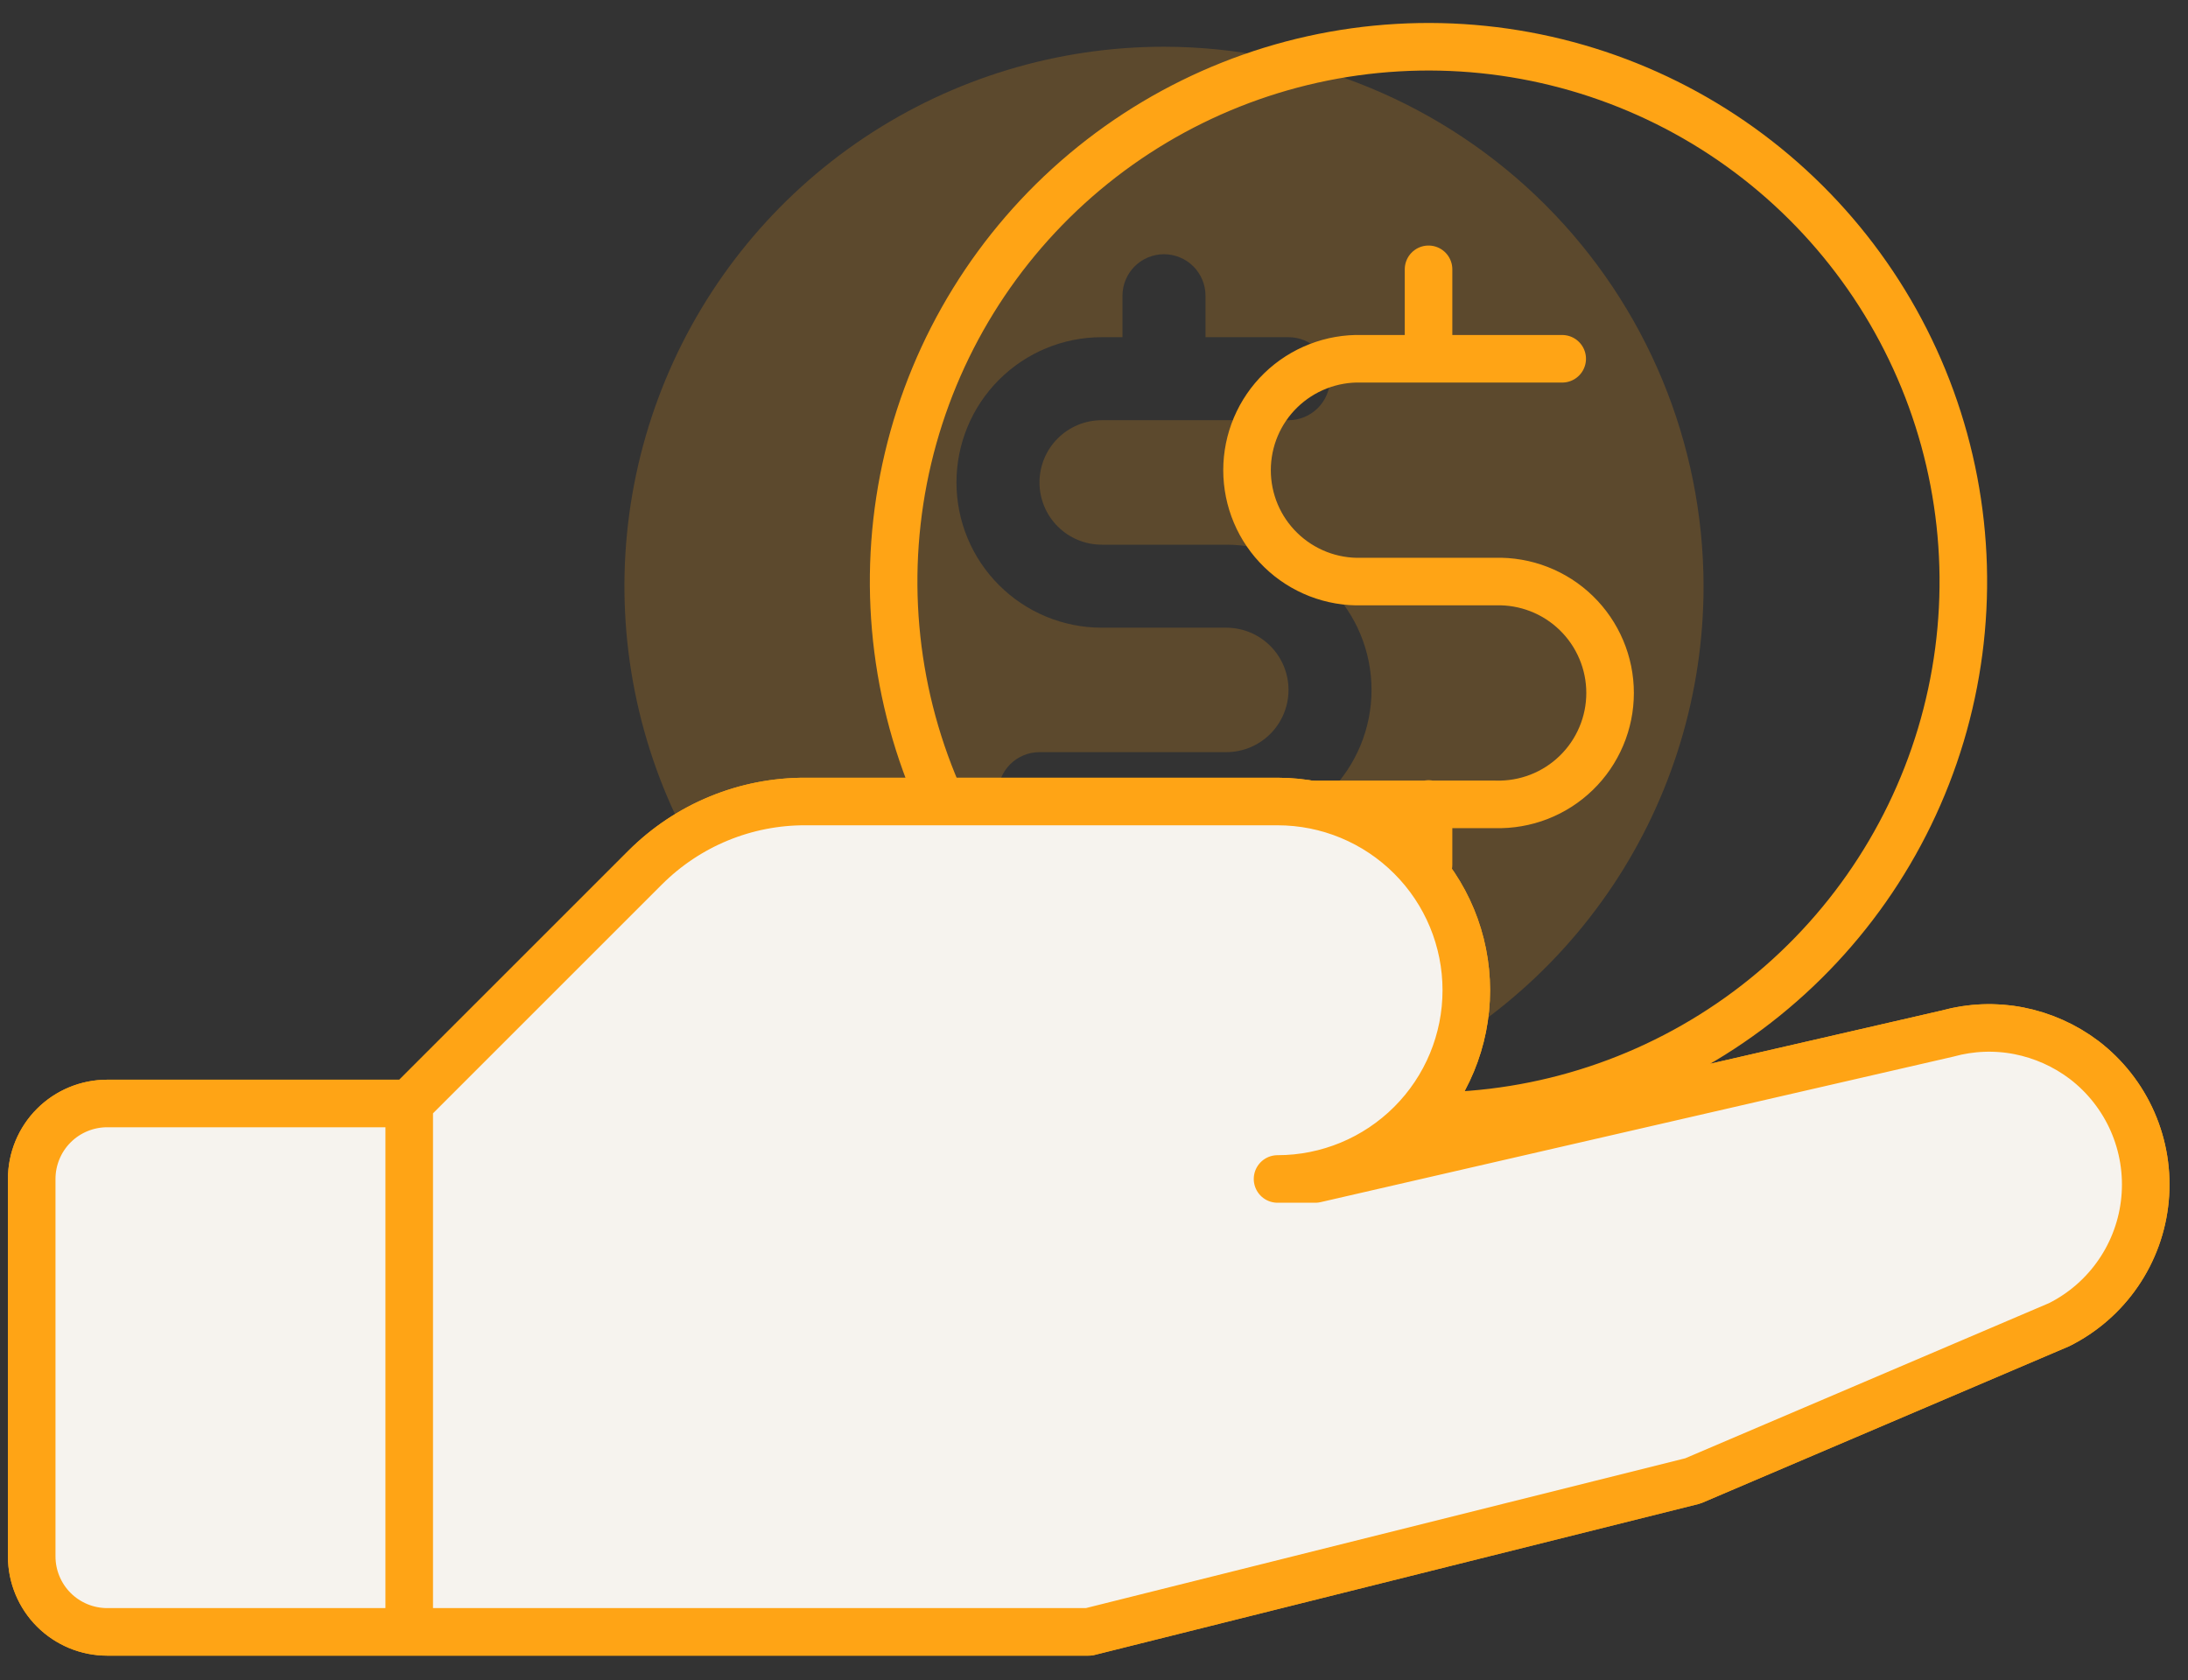 <svg width="69" height="53" viewBox="0 0 69 53" fill="none" xmlns="http://www.w3.org/2000/svg">
<rect x="0" y="0" width="69" height="53" fill="#333333" stroke="none"/>
<path d="M36.707 1.474C33.342 1.474 30.052 2.472 27.254 4.342C24.456 6.212 22.275 8.869 20.987 11.978C19.699 15.087 19.362 18.509 20.019 21.809C20.675 25.11 22.296 28.142 24.675 30.522C27.055 32.901 30.087 34.522 33.388 35.178C36.688 35.835 40.11 35.498 43.219 34.21C46.328 32.922 48.985 30.741 50.855 27.943C52.725 25.145 53.723 21.855 53.723 18.49C53.718 13.978 51.924 9.653 48.734 6.463C45.544 3.273 41.218 1.479 36.707 1.474ZM38.67 26.343H38.016V27.652C38.016 27.999 37.878 28.332 37.633 28.578C37.387 28.823 37.054 28.961 36.707 28.961C36.36 28.961 36.027 28.823 35.782 28.578C35.536 28.332 35.398 27.999 35.398 27.652V26.343H32.781C32.433 26.343 32.1 26.205 31.855 25.96C31.61 25.714 31.472 25.381 31.472 25.034C31.472 24.687 31.61 24.354 31.855 24.109C32.1 23.863 32.433 23.725 32.781 23.725H38.67C39.191 23.725 39.691 23.518 40.059 23.15C40.427 22.782 40.634 22.283 40.634 21.762C40.634 21.241 40.427 20.742 40.059 20.374C39.691 20.006 39.191 19.799 38.67 19.799H34.744C33.529 19.799 32.364 19.316 31.505 18.457C30.645 17.598 30.163 16.433 30.163 15.217C30.163 14.003 30.645 12.837 31.505 11.978C32.364 11.119 33.529 10.636 34.744 10.636H35.398V9.328C35.398 8.98 35.536 8.648 35.782 8.402C36.027 8.157 36.36 8.019 36.707 8.019C37.054 8.019 37.387 8.157 37.633 8.402C37.878 8.648 38.016 8.98 38.016 9.328V10.636H40.634C40.981 10.636 41.314 10.774 41.559 11.02C41.805 11.265 41.943 11.598 41.943 11.945C41.943 12.293 41.805 12.625 41.559 12.871C41.314 13.116 40.981 13.254 40.634 13.254H34.744C34.223 13.254 33.724 13.461 33.356 13.829C32.987 14.197 32.781 14.697 32.781 15.217C32.781 15.738 32.987 16.238 33.356 16.606C33.724 16.974 34.223 17.181 34.744 17.181H38.67C39.886 17.181 41.051 17.663 41.91 18.523C42.769 19.382 43.252 20.547 43.252 21.762C43.252 22.977 42.769 24.142 41.91 25.001C41.051 25.86 39.886 26.343 38.67 26.343Z" fill="#FFA415" fill-opacity="0.2"/>
<path d="M12.905 51.474H3.381C2.75 51.474 2.144 51.223 1.697 50.777C1.251 50.33 1 49.725 1 49.093V37.188C1 36.556 1.251 35.95 1.697 35.504C2.144 35.057 2.75 34.807 3.381 34.807H12.905M12.905 51.474H34.335L53.384 46.712L64.938 41.783C65.688 41.407 66.33 40.847 66.803 40.155C67.277 39.463 67.567 38.662 67.645 37.827C67.724 36.992 67.589 36.15 67.253 35.382C66.917 34.614 66.391 33.944 65.724 33.434C65.118 32.976 64.416 32.662 63.67 32.515C62.924 32.369 62.154 32.398 61.42 32.601L41.479 37.188H40.288C41.867 37.188 43.381 36.56 44.497 35.444C45.614 34.328 46.241 32.814 46.241 31.235C46.241 29.656 45.614 28.142 44.497 27.026C43.381 25.909 41.867 25.282 40.288 25.282H25.406C24.467 25.278 23.536 25.46 22.668 25.818C21.799 26.175 21.011 26.702 20.346 27.366L12.905 34.807M12.905 51.474V34.807M45.05 8.495V11.305M45.05 25.36V27.276M40.833 25.372H47.157C47.627 25.385 48.096 25.304 48.534 25.134C48.972 24.964 49.372 24.707 49.709 24.379C50.046 24.052 50.314 23.66 50.497 23.227C50.681 22.794 50.775 22.328 50.775 21.858C50.775 21.388 50.681 20.922 50.497 20.489C50.314 20.056 50.046 19.664 49.709 19.337C49.372 19.009 48.972 18.752 48.534 18.582C48.096 18.411 47.627 18.331 47.157 18.344H42.943C42.473 18.358 42.005 18.277 41.567 18.107C41.129 17.936 40.729 17.68 40.392 17.352C40.054 17.024 39.786 16.633 39.603 16.2C39.42 15.766 39.326 15.301 39.326 14.831C39.326 14.361 39.42 13.895 39.603 13.462C39.786 13.029 40.054 12.637 40.392 12.309C40.729 11.982 41.129 11.725 41.567 11.555C42.005 11.384 42.473 11.303 42.943 11.317H49.265M29.561 25.023C28.123 21.691 27.799 17.983 28.636 14.451C29.473 10.92 31.427 7.752 34.208 5.419C36.988 3.087 40.447 1.713 44.071 1.503C47.694 1.292 51.289 2.256 54.321 4.251C57.352 6.247 59.66 9.167 60.9 12.578C62.14 15.989 62.247 19.709 61.205 23.186C60.162 26.662 58.026 29.71 55.114 31.876C52.201 34.042 48.668 35.211 45.038 35.208" stroke="#FFA415" stroke-width="1.5" stroke-linecap="round" stroke-linejoin="round"/>
<path d="M12.905 51.474H3.381C2.75 51.474 2.144 51.223 1.697 50.777C1.251 50.33 1 49.725 1 49.093V37.188C1 36.556 1.251 35.95 1.697 35.504C2.144 35.057 2.75 34.807 3.381 34.807H12.905M12.905 51.474H34.335L53.384 46.712L64.938 41.783C65.688 41.407 66.33 40.847 66.803 40.155C67.277 39.463 67.567 38.662 67.645 37.827C67.724 36.992 67.589 36.151 67.253 35.382C66.917 34.614 66.391 33.944 65.724 33.434C65.118 32.976 64.416 32.662 63.67 32.515C62.924 32.369 62.154 32.399 61.42 32.601L41.479 37.188H40.288C41.867 37.188 43.381 36.56 44.497 35.444C45.614 34.328 46.241 32.814 46.241 31.235C46.241 29.656 45.614 28.142 44.497 27.026C43.381 25.909 41.867 25.282 40.288 25.282H25.406C24.467 25.278 23.536 25.46 22.668 25.818C21.799 26.176 21.011 26.702 20.346 27.366L12.905 34.807M12.905 51.474V34.807V51.474Z" fill="#F6F3EE"/>
<path d="M12.905 51.474H3.381C2.75 51.474 2.144 51.223 1.697 50.777C1.251 50.33 1 49.725 1 49.093V37.188C1 36.556 1.251 35.95 1.697 35.504C2.144 35.057 2.75 34.807 3.381 34.807H12.905M12.905 51.474H34.335L53.384 46.712L64.938 41.783C65.688 41.407 66.33 40.847 66.803 40.155C67.277 39.463 67.567 38.662 67.645 37.827C67.724 36.992 67.589 36.151 67.253 35.382C66.917 34.614 66.391 33.944 65.724 33.434C65.118 32.976 64.416 32.662 63.67 32.515C62.924 32.369 62.154 32.399 61.42 32.601L41.479 37.188H40.288C41.867 37.188 43.381 36.56 44.497 35.444C45.614 34.328 46.241 32.814 46.241 31.235C46.241 29.656 45.614 28.142 44.497 27.026C43.381 25.909 41.867 25.282 40.288 25.282H25.406C24.467 25.278 23.536 25.46 22.668 25.818C21.799 26.176 21.011 26.702 20.346 27.366L12.905 34.807M12.905 51.474V34.807" stroke="#FFA415" stroke-width="1.5" stroke-linecap="round" stroke-linejoin="round"/>
</svg>
